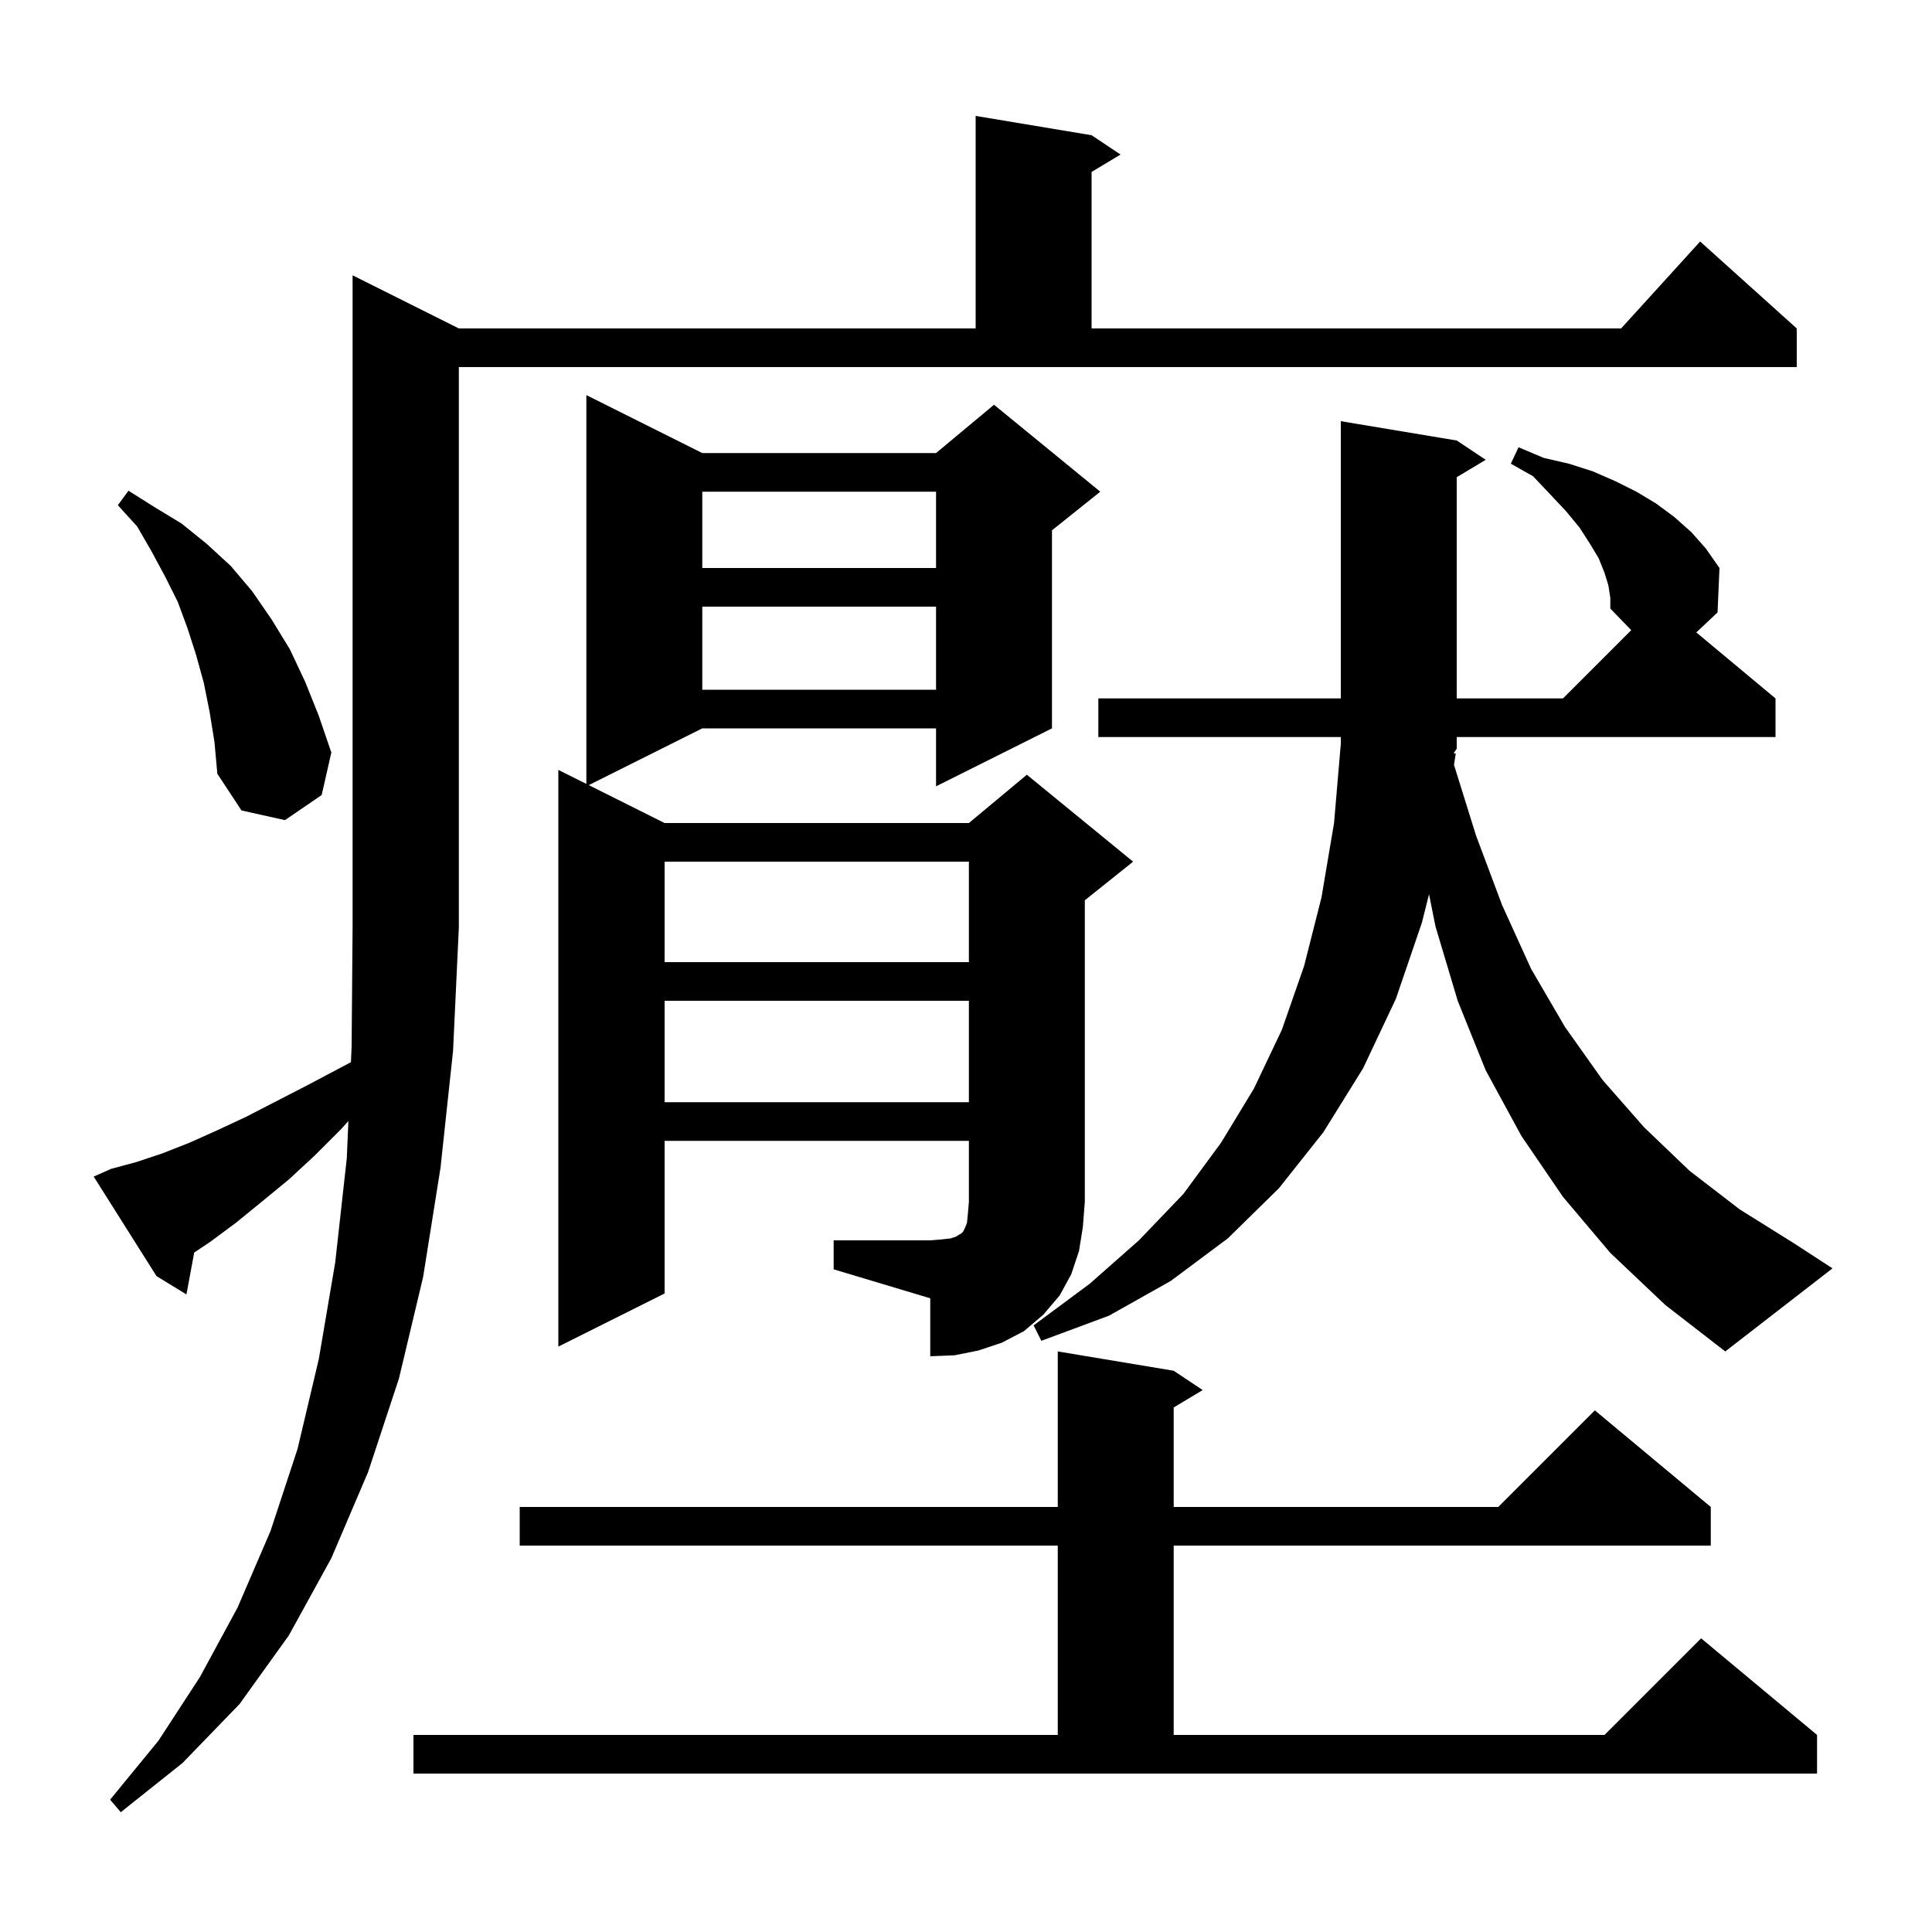 <svg xmlns="http://www.w3.org/2000/svg" xmlns:xlink="http://www.w3.org/1999/xlink" version="1.1" baseProfile="full" viewBox="0 0 200 200" width="200" height="200"><g fill="currentColor"><path d="M 11.5 121.0 L 14.1 120.3 L 16.8 119.4 L 19.6 118.3 L 22.5 117.0 L 25.5 115.6 L 28.6 114.0 L 31.9 112.3 L 35.3 110.5 L 36.329 109.957 L 36.4 108.3 L 36.5 96.0 L 36.5 28.5 L 47.5 34.0 L 101.0 34.0 L 101.0 12.0 L 113.0 14.0 L 116.0 16.0 L 113.0 17.8 L 113.0 34.0 L 167.818 34.0 L 176.0 25.0 L 186.0 34.0 L 186.0 38.0 L 47.5 38.0 L 47.5 96.0 L 46.9 108.8 L 45.6 120.9 L 43.8 132.2 L 41.3 142.7 L 38.1 152.4 L 34.3 161.3 L 29.9 169.3 L 24.8 176.4 L 18.9 182.5 L 12.5 187.6 L 11.4 186.3 L 16.4 180.2 L 20.7 173.6 L 24.6 166.4 L 28.0 158.5 L 30.8 150.0 L 33.0 140.7 L 34.7 130.7 L 35.9 119.9 L 36.066 116.049 L 35.3 116.9 L 32.6 119.6 L 29.9 122.1 L 27.1 124.4 L 24.4 126.6 L 21.7 128.6 L 20.105 129.663 L 19.3 134.0 L 16.2 132.1 L 9.7 121.8 Z M 42.8 179.6 L 109.5 179.6 L 109.5 160.0 L 53.8 160.0 L 53.8 156.0 L 109.5 156.0 L 109.5 139.9 L 121.5 141.9 L 124.5 143.9 L 121.5 145.7 L 121.5 156.0 L 155.1 156.0 L 165.1 146.0 L 177.1 156.0 L 177.1 160.0 L 121.5 160.0 L 121.5 179.6 L 166.1 179.6 L 176.1 169.6 L 188.1 179.6 L 188.1 183.6 L 42.8 183.6 Z M 86.3 128.4 L 96.3 128.4 L 97.5 128.3 L 98.4 128.2 L 99.0 128.0 L 99.3 127.8 L 99.5 127.7 L 99.7 127.5 L 99.9 127.1 L 100.1 126.6 L 100.2 125.6 L 100.3 124.4 L 100.3 118.1 L 68.8 118.1 L 68.8 133.9 L 57.8 139.4 L 57.8 79.7 L 60.7 81.15 L 60.7 40.9 L 72.7 46.9 L 96.9 46.9 L 102.9 41.9 L 113.9 50.9 L 108.9 54.9 L 108.9 75.4 L 96.9 81.4 L 96.9 75.4 L 72.7 75.4 L 60.95 81.275 L 68.8 85.2 L 100.3 85.2 L 106.3 80.2 L 117.3 89.2 L 112.3 93.2 L 112.3 124.4 L 112.1 127.0 L 111.7 129.5 L 110.9 131.9 L 109.7 134.1 L 108.0 136.1 L 106.0 137.8 L 103.7 139.0 L 101.3 139.8 L 98.8 140.3 L 96.3 140.4 L 96.3 134.4 L 86.3 131.4 Z M 166.7 129.7 L 161.8 123.9 L 157.5 117.6 L 153.8 110.8 L 150.9 103.6 L 148.6 95.9 L 147.933 92.567 L 147.2 95.5 L 144.5 103.4 L 141.1 110.6 L 137.0 117.2 L 132.4 123.0 L 127.1 128.2 L 121.2 132.6 L 114.8 136.2 L 107.8 138.8 L 107.0 137.2 L 112.8 132.9 L 117.9 128.4 L 122.5 123.6 L 126.4 118.3 L 129.8 112.7 L 132.7 106.6 L 135.0 100.0 L 136.8 92.9 L 138.1 85.2 L 138.8 77.0 L 138.8 76.3 L 113.7 76.3 L 113.7 72.3 L 138.8 72.3 L 138.8 43.6 L 150.8 45.6 L 153.8 47.6 L 150.8 49.4 L 150.8 72.3 L 161.8 72.3 L 168.866 65.234 L 166.7 63.0 L 166.7 61.9 L 166.5 60.6 L 166.1 59.3 L 165.5 57.8 L 164.6 56.3 L 163.5 54.6 L 162.1 52.9 L 160.5 51.2 L 158.7 49.3 L 156.4 48.0 L 157.2 46.3 L 159.8 47.4 L 162.4 48.0 L 164.9 48.8 L 167.2 49.8 L 169.4 50.9 L 171.4 52.1 L 173.3 53.5 L 175.1 55.1 L 176.6 56.8 L 178.0 58.8 L 177.8 63.4 L 175.6 65.467 L 183.8 72.3 L 183.8 76.3 L 150.8 76.3 L 150.8 77.5 L 150.479 77.981 L 150.7 78.0 L 150.518 79.18 L 152.8 86.5 L 155.5 93.7 L 158.5 100.3 L 162.0 106.3 L 165.9 111.8 L 170.2 116.7 L 174.9 121.2 L 180.1 125.2 L 185.7 128.7 L 189.7 131.3 L 178.6 139.9 L 172.4 135.1 Z M 68.8 103.6 L 68.8 114.1 L 100.3 114.1 L 100.3 103.6 Z M 68.8 89.2 L 68.8 99.6 L 100.3 99.6 L 100.3 89.2 Z M 21.7 73.7 L 21.1 70.7 L 20.3 67.8 L 19.4 65.0 L 18.4 62.3 L 17.1 59.7 L 15.7 57.1 L 14.2 54.5 L 12.2 52.3 L 13.3 50.8 L 16.0 52.5 L 18.8 54.2 L 21.4 56.3 L 23.9 58.6 L 26.1 61.2 L 28.1 64.1 L 30.0 67.2 L 31.6 70.6 L 33.0 74.1 L 34.3 77.9 L 33.3 82.3 L 29.5 84.9 L 25.0 83.9 L 22.5 80.1 L 22.2 76.8 Z M 72.7 62.8 L 72.7 71.4 L 96.9 71.4 L 96.9 62.8 Z M 72.7 50.9 L 72.7 58.8 L 96.9 58.8 L 96.9 50.9 Z "/></g></svg>
